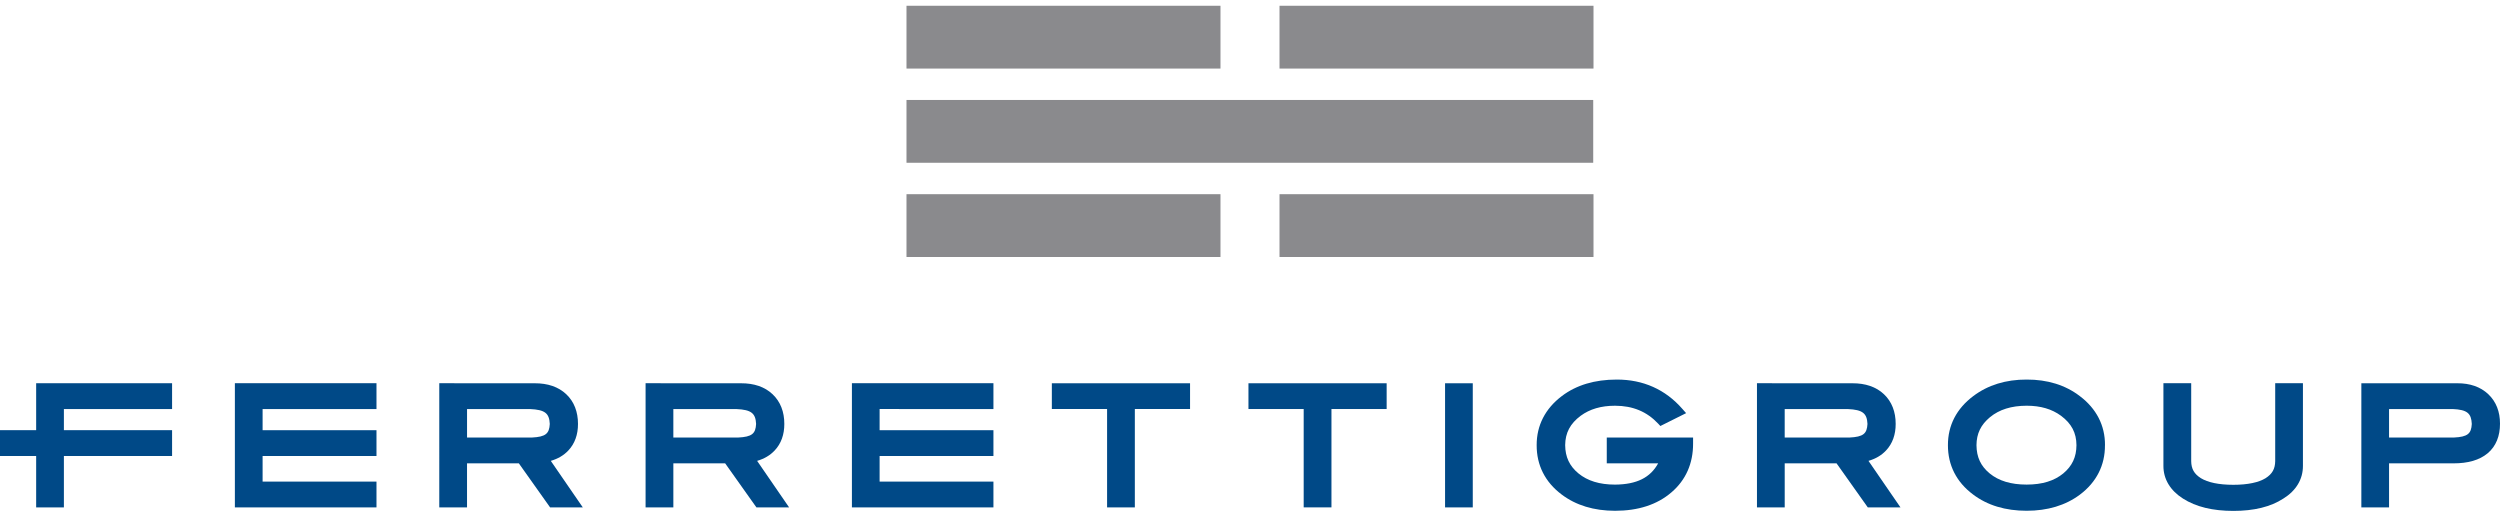 <?xml version="1.0" encoding="utf-8"?>
<!-- Generator: Adobe Illustrator 18.0.0, SVG Export Plug-In . SVG Version: 6.00 Build 0)  -->
<!DOCTYPE svg PUBLIC "-//W3C//DTD SVG 1.1//EN" "http://www.w3.org/Graphics/SVG/1.1/DTD/svg11.dtd">
<svg version="1.1" id="Livello_1" xmlns="http://www.w3.org/2000/svg" xmlns:xlink="http://www.w3.org/1999/xlink" x="0px" y="0px"
	 viewBox="0 0 300 62" width="300" height="62" enable-background="new 0 0 300 62" xml:space="preserve">
<g>
	<rect x="108.779" y="11.996" fill="#8A8A8D" width="82.407" height="7.536"/>
	<rect x="108.779" y="0.692" fill="#8A8A8D" width="37.679" height="7.536"/>
	<rect x="153.541" y="0.692" fill="#8A8A8D" width="37.679" height="7.536"/>
	<rect x="108.779" y="23.303" fill="#8A8A8D" width="37.679" height="7.536"/>
	<rect x="153.541" y="23.303" fill="#8A8A8D" width="37.679" height="7.536"/>
	<g>
		<polygon fill="#004987" points="4.339,45.987 4.339,51.62 0,51.62 0,54.719 4.339,54.719 4.339,60.889 7.667,60.889 7.667,54.719
			20.65,54.719 20.65,51.62 7.667,51.62 7.667,49.087 20.65,49.087 20.65,45.987 		"/>
		<g>
			<path fill="#004987" d="M28.185,60.889V45.987h16.993v3.1H31.512v2.533h13.666v3.1H31.512v3.069h13.666v3.101H28.185
				L28.185,60.889z"/>
		</g>
		<g>
			<path fill="#004987" d="M69.937,60.889h-3.924l0,0l-3.752-5.288h-6.218v5.288h-3.33V45.987l11.456,0.005
				c1.542-0.005,2.836,0.42,3.783,1.316l0,0c0.941,0.885,1.41,2.118,1.407,3.562l0,0c0.004,1.271-0.382,2.372-1.158,3.188l0,0
				c-0.552,0.592-1.265,1-2.106,1.246l0,0L69.937,60.889z M63.824,52.504c1.663-0.079,2.089-0.474,2.149-1.63l0,0
				c-0.06-1.261-0.554-1.709-2.36-1.787l0,0h-7.568v3.417H63.824z"/>
		</g>
		<g>
			<path fill="#004987" d="M94.694,60.889h-3.922l0,0l-3.753-5.288h-6.217v5.288H77.47V45.987l11.457,0.005
				c1.543-0.005,2.838,0.42,3.782,1.316l0,0c0.941,0.885,1.413,2.118,1.409,3.562l0,0c0.004,1.271-0.382,2.372-1.159,3.188l0,0
				c-0.55,0.592-1.264,1-2.104,1.246l0,0L94.694,60.889z M88.581,52.504c1.663-0.079,2.09-0.474,2.15-1.63l0,0
				c-0.061-1.261-0.555-1.709-2.361-1.787l0,0h-7.569v3.417H88.581z"/>
		</g>
		<g>
			<path fill="#004987" d="M228.058,60.889h-3.921l0,0l-3.751-5.288h-6.221v5.288h-3.329V45.987l11.454,0.005
				c1.545-0.005,2.841,0.42,3.785,1.316l0,0c0.941,0.885,1.41,2.118,1.406,3.562l0,0c0.004,1.271-0.38,2.372-1.157,3.188l0,0
				c-0.55,0.592-1.266,1-2.106,1.246l0,0L228.058,60.889z M221.943,52.504c1.667-0.079,2.092-0.474,2.154-1.63l0,0
				c-0.062-1.261-0.556-1.709-2.361-1.787l0,0h-7.572v3.417H221.943z"/>
		</g>
		<g>
			<path fill="#004987" d="M102.229,60.885V45.987h16.983v0.516v2.584l-13.659-0.004v2.537h13.659v0.517v2.583h-13.659v3.069h13.659
				v0.518v2.071v0.508H102.229L102.229,60.885z"/>
		</g>
		<g>
			<path fill="#004987" d="M132.85,60.889V49.083h-6.629v-0.508v-2.583h16.586v0.511v2.072v0.508h-6.626v11.806H132.85
				L132.85,60.889z"/>
		</g>
		<g>
			<path fill="#004987" d="M156.442,60.885V49.083h-6.627v-0.512v-2.579h16.583v0.511v2.068v0.512h-6.623v11.802H156.442
				L156.442,60.885z"/>
		</g>
		<g>
			<path fill="#004987" d="M173.407,60.885V45.992h3.326v14.381v0.512H173.407L173.407,60.885z"/>
		</g>
		<g>
			<path fill="#004987" d="M187.38,59.327c-1.962-1.478-2.99-3.503-2.98-5.909l0,0c-0.01-2.365,1.035-4.39,3.018-5.889l0,0
				c1.754-1.33,3.964-1.98,6.578-1.98l0,0c3.179-0.011,5.858,1.187,7.895,3.527l0,0l0.443,0.501l-3.091,1.544l-0.259-0.28
				c-1.354-1.441-3.034-2.149-5.178-2.153l0,0c-1.682,0-3.032,0.404-4.12,1.201l0,0c-1.271,0.943-1.851,2.059-1.866,3.531l0,0
				c0.015,1.429,0.521,2.503,1.597,3.392l0,0c1.081,0.885,2.517,1.341,4.389,1.341l0,0c2.61-0.019,4.234-0.845,5.171-2.55l0,0
				h-6.165v-0.518v-2.58h10.358v0.512v0.214c0.008,2.38-0.873,4.382-2.602,5.855l0,0c-1.723,1.485-4.006,2.208-6.762,2.208l0,0
				C191.282,61.292,189.115,60.645,187.38,59.327L187.38,59.327z"/>
		</g>
		<g>
			<path fill="#004987" d="M236.753,59.327c-1.974-1.474-3.01-3.507-3.001-5.906l0,0c-0.01-2.374,1.042-4.393,3.038-5.889l0,0
				c1.757-1.328,3.917-1.992,6.406-1.984l0,0c2.497-0.008,4.651,0.656,6.382,1.984l0,0c1.985,1.496,3.034,3.515,3.021,5.889l0,0
				h-0.004c0.017,2.41-1.025,4.447-2.998,5.93l0,0c-1.736,1.3-3.893,1.94-6.402,1.94l0,0
				C240.66,61.292,238.487,60.645,236.753,59.327L236.753,59.327z M238.809,50.053c-1.111,0.915-1.622,1.984-1.631,3.368l0,0
				c0.01,1.437,0.517,2.518,1.594,3.4l0,0c1.071,0.873,2.519,1.33,4.425,1.33l0,0c1.885,0,3.325-0.457,4.394-1.338l0,0
				c1.07-0.89,1.576-1.967,1.584-3.392l0,0c-0.008-1.479-0.59-2.591-1.859-3.534l0,0c-1.089-0.797-2.438-1.201-4.118-1.201l0,0
				C241.353,48.69,239.916,49.15,238.809,50.053L238.809,50.053z"/>
		</g>
		<g>
			<path fill="#004987" d="M261.953,59.825c-1.507-0.958-2.353-2.323-2.343-3.937l0,0v-9.901h3.334v9.349
				c0.011,0.934,0.357,1.537,1.173,2.051l0,0c0.828,0.501,2.122,0.789,3.884,0.789l0,0c1.76,0,3.049-0.293,3.862-0.789l0,0
				c0.808-0.514,1.146-1.116,1.161-2.051l0,0v-9.349h3.328v9.901c0.011,1.621-0.829,2.998-2.344,3.937l0,0
				c-1.542,1.005-3.554,1.483-6.007,1.483l0,0C265.545,61.308,263.521,60.83,261.953,59.825L261.953,59.825z"/>
		</g>
		<g>
			<path fill="#004987" d="M294.87,45.992c1.507-0.009,2.783,0.42,3.728,1.316l0,0c0.937,0.885,1.406,2.106,1.402,3.528l0,0
				c0.008,1.478-0.481,2.721-1.475,3.553l0,0c-0.994,0.833-2.377,1.213-4.099,1.213l0,0h-7.739v5.288h-3.325l0,0V45.992H294.87z
				 M294.465,52.504c1.667-0.079,2.088-0.47,2.15-1.63l0,0c-0.061-1.273-0.541-1.712-2.299-1.79l0,0h-7.63v3.421H294.465z"/>
		</g>
	</g>
</g>
</svg>
